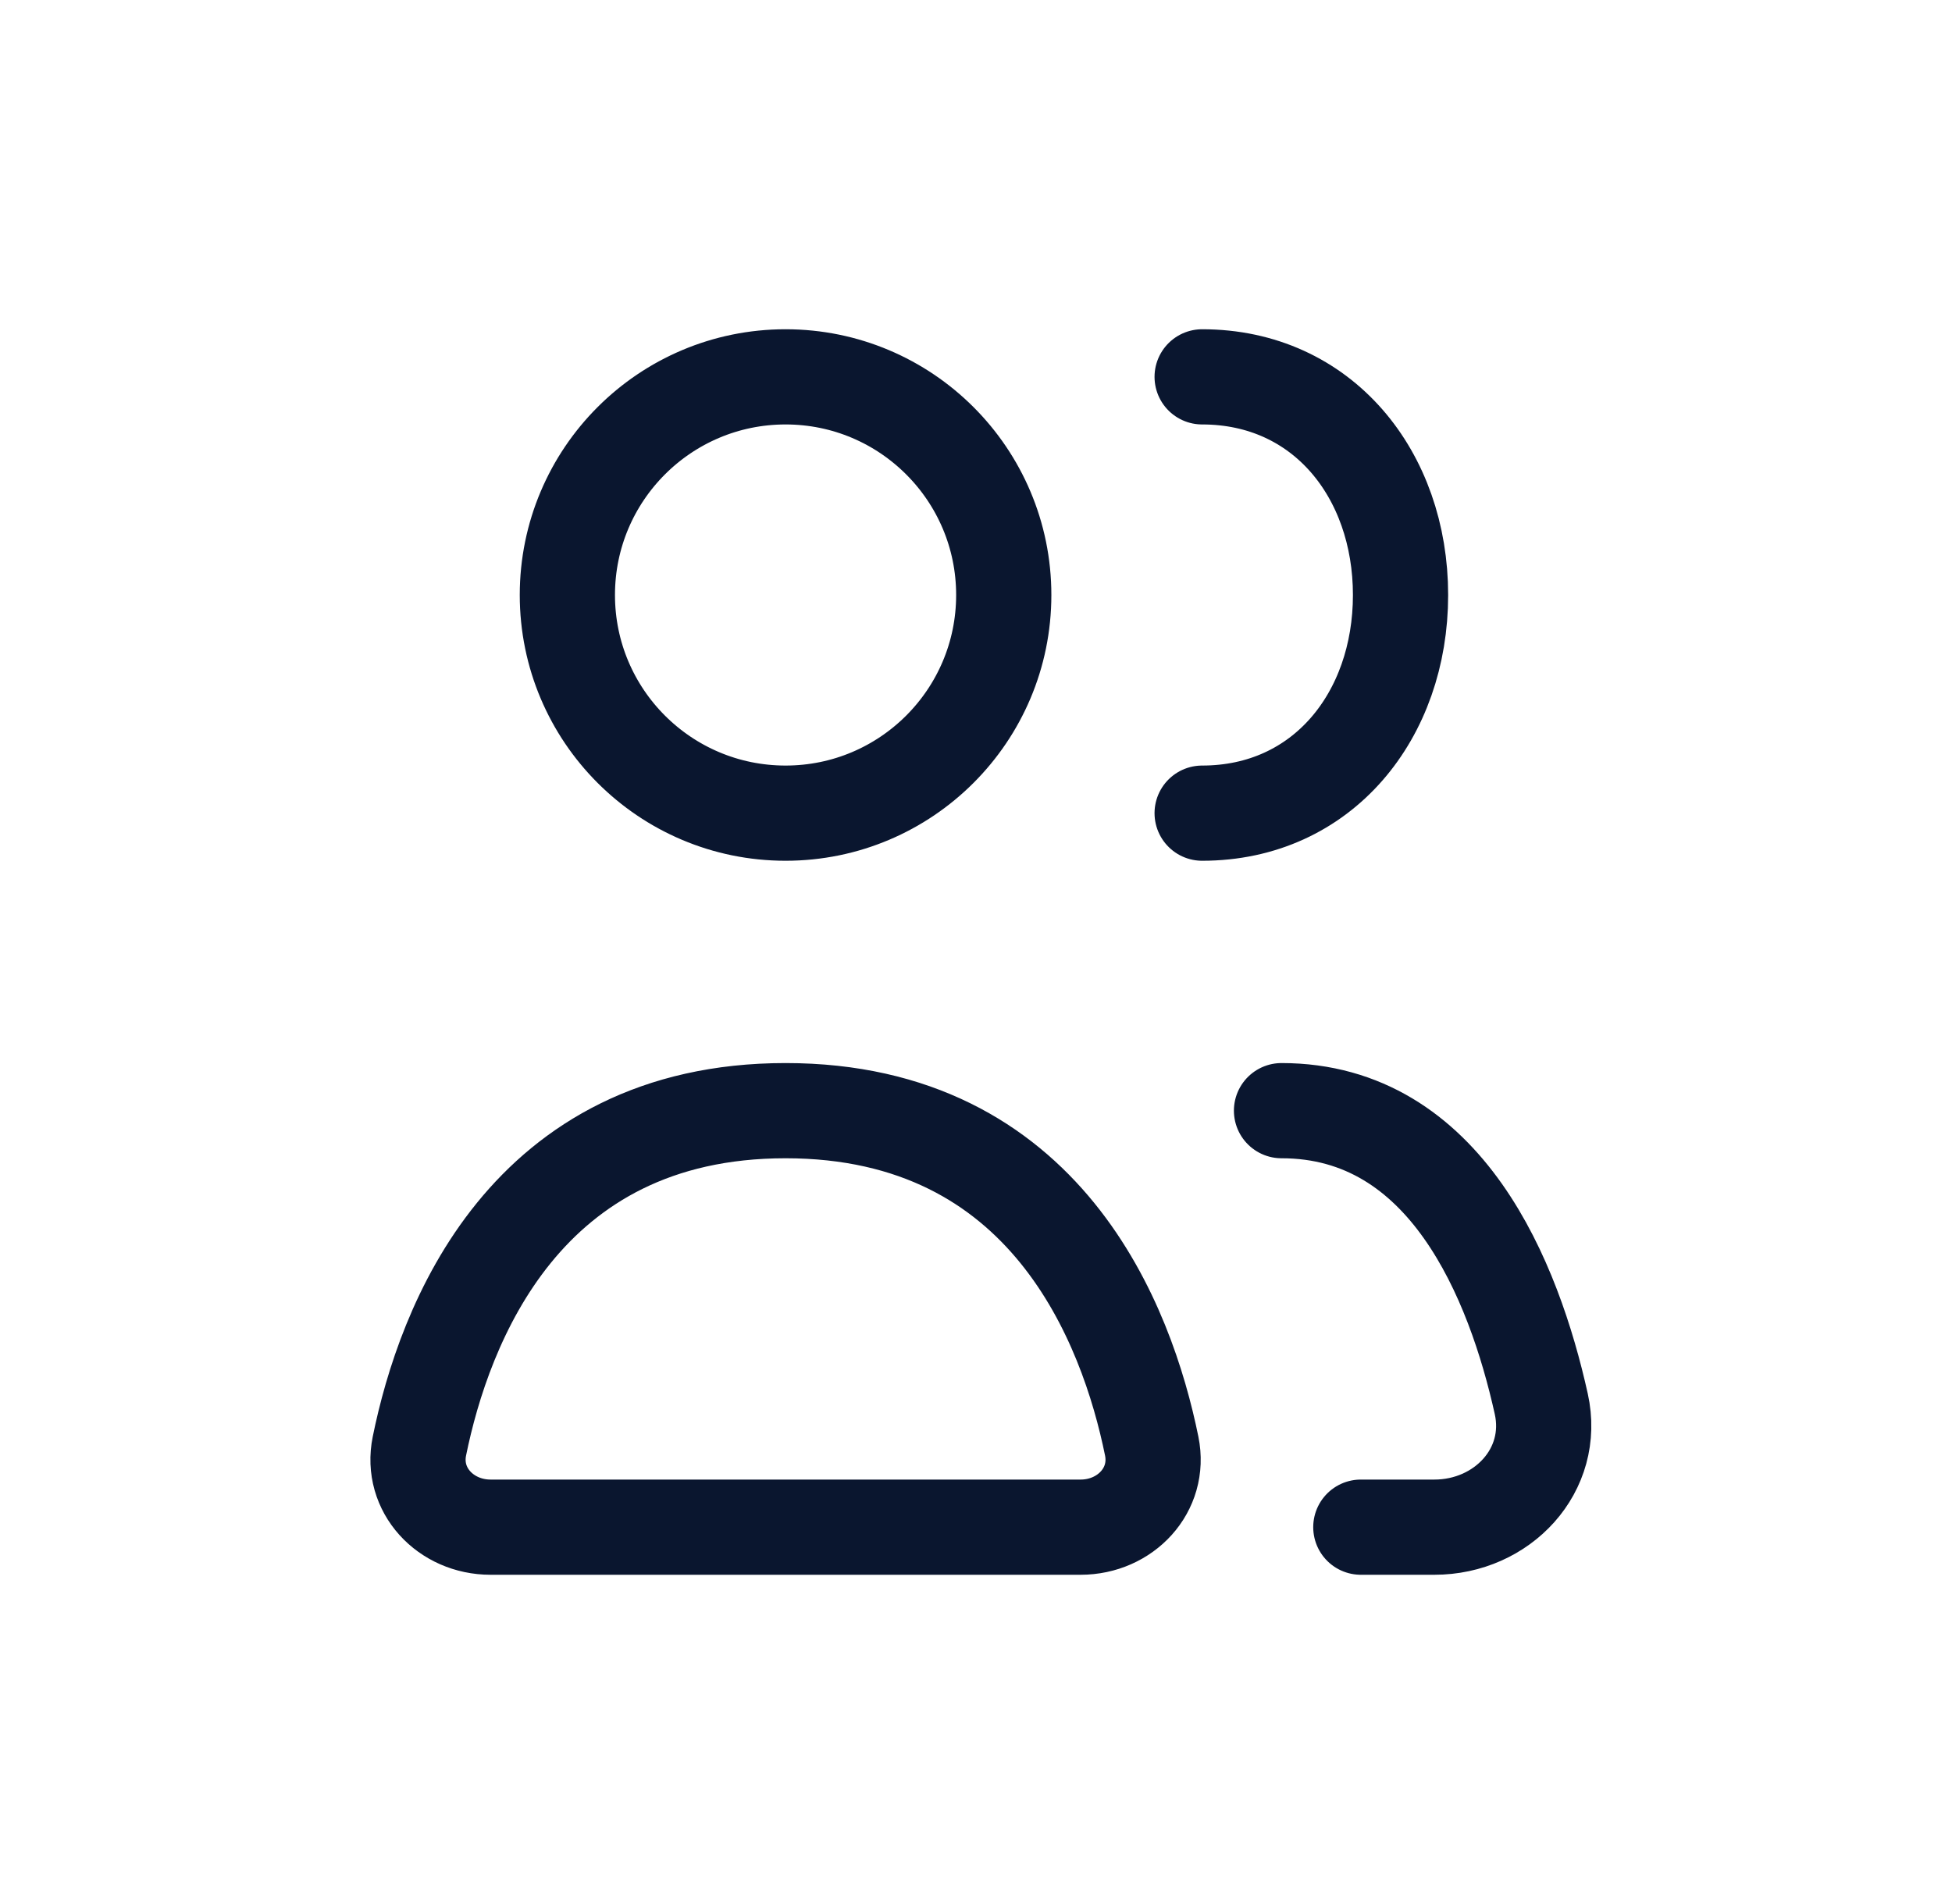 <svg width="41" height="40" viewBox="0 0 41 40" fill="none" xmlns="http://www.w3.org/2000/svg">
<path d="M26.917 23.333C30.381 23.333 31.8 26.913 32.373 29.493C32.682 30.887 31.555 32.083 30.128 32.083H28.583M25.25 17.083C27.781 17.083 29.417 15.031 29.417 12.5C29.417 9.969 27.781 7.917 25.25 7.917M22.697 32.083H10.303C9.362 32.083 8.622 31.303 8.809 30.381C9.327 27.835 11.017 23.333 16.5 23.333C21.983 23.333 23.673 27.835 24.191 30.381C24.378 31.303 23.638 32.083 22.697 32.083ZM21.083 12.5C21.083 15.031 19.031 17.083 16.5 17.083C13.969 17.083 11.917 15.031 11.917 12.5C11.917 9.969 13.969 7.917 16.5 7.917C19.031 7.917 21.083 9.969 21.083 12.5Z" stroke="#0A162F" stroke-width="2" stroke-linecap="round" stroke-linejoin="round"/>
</svg>

